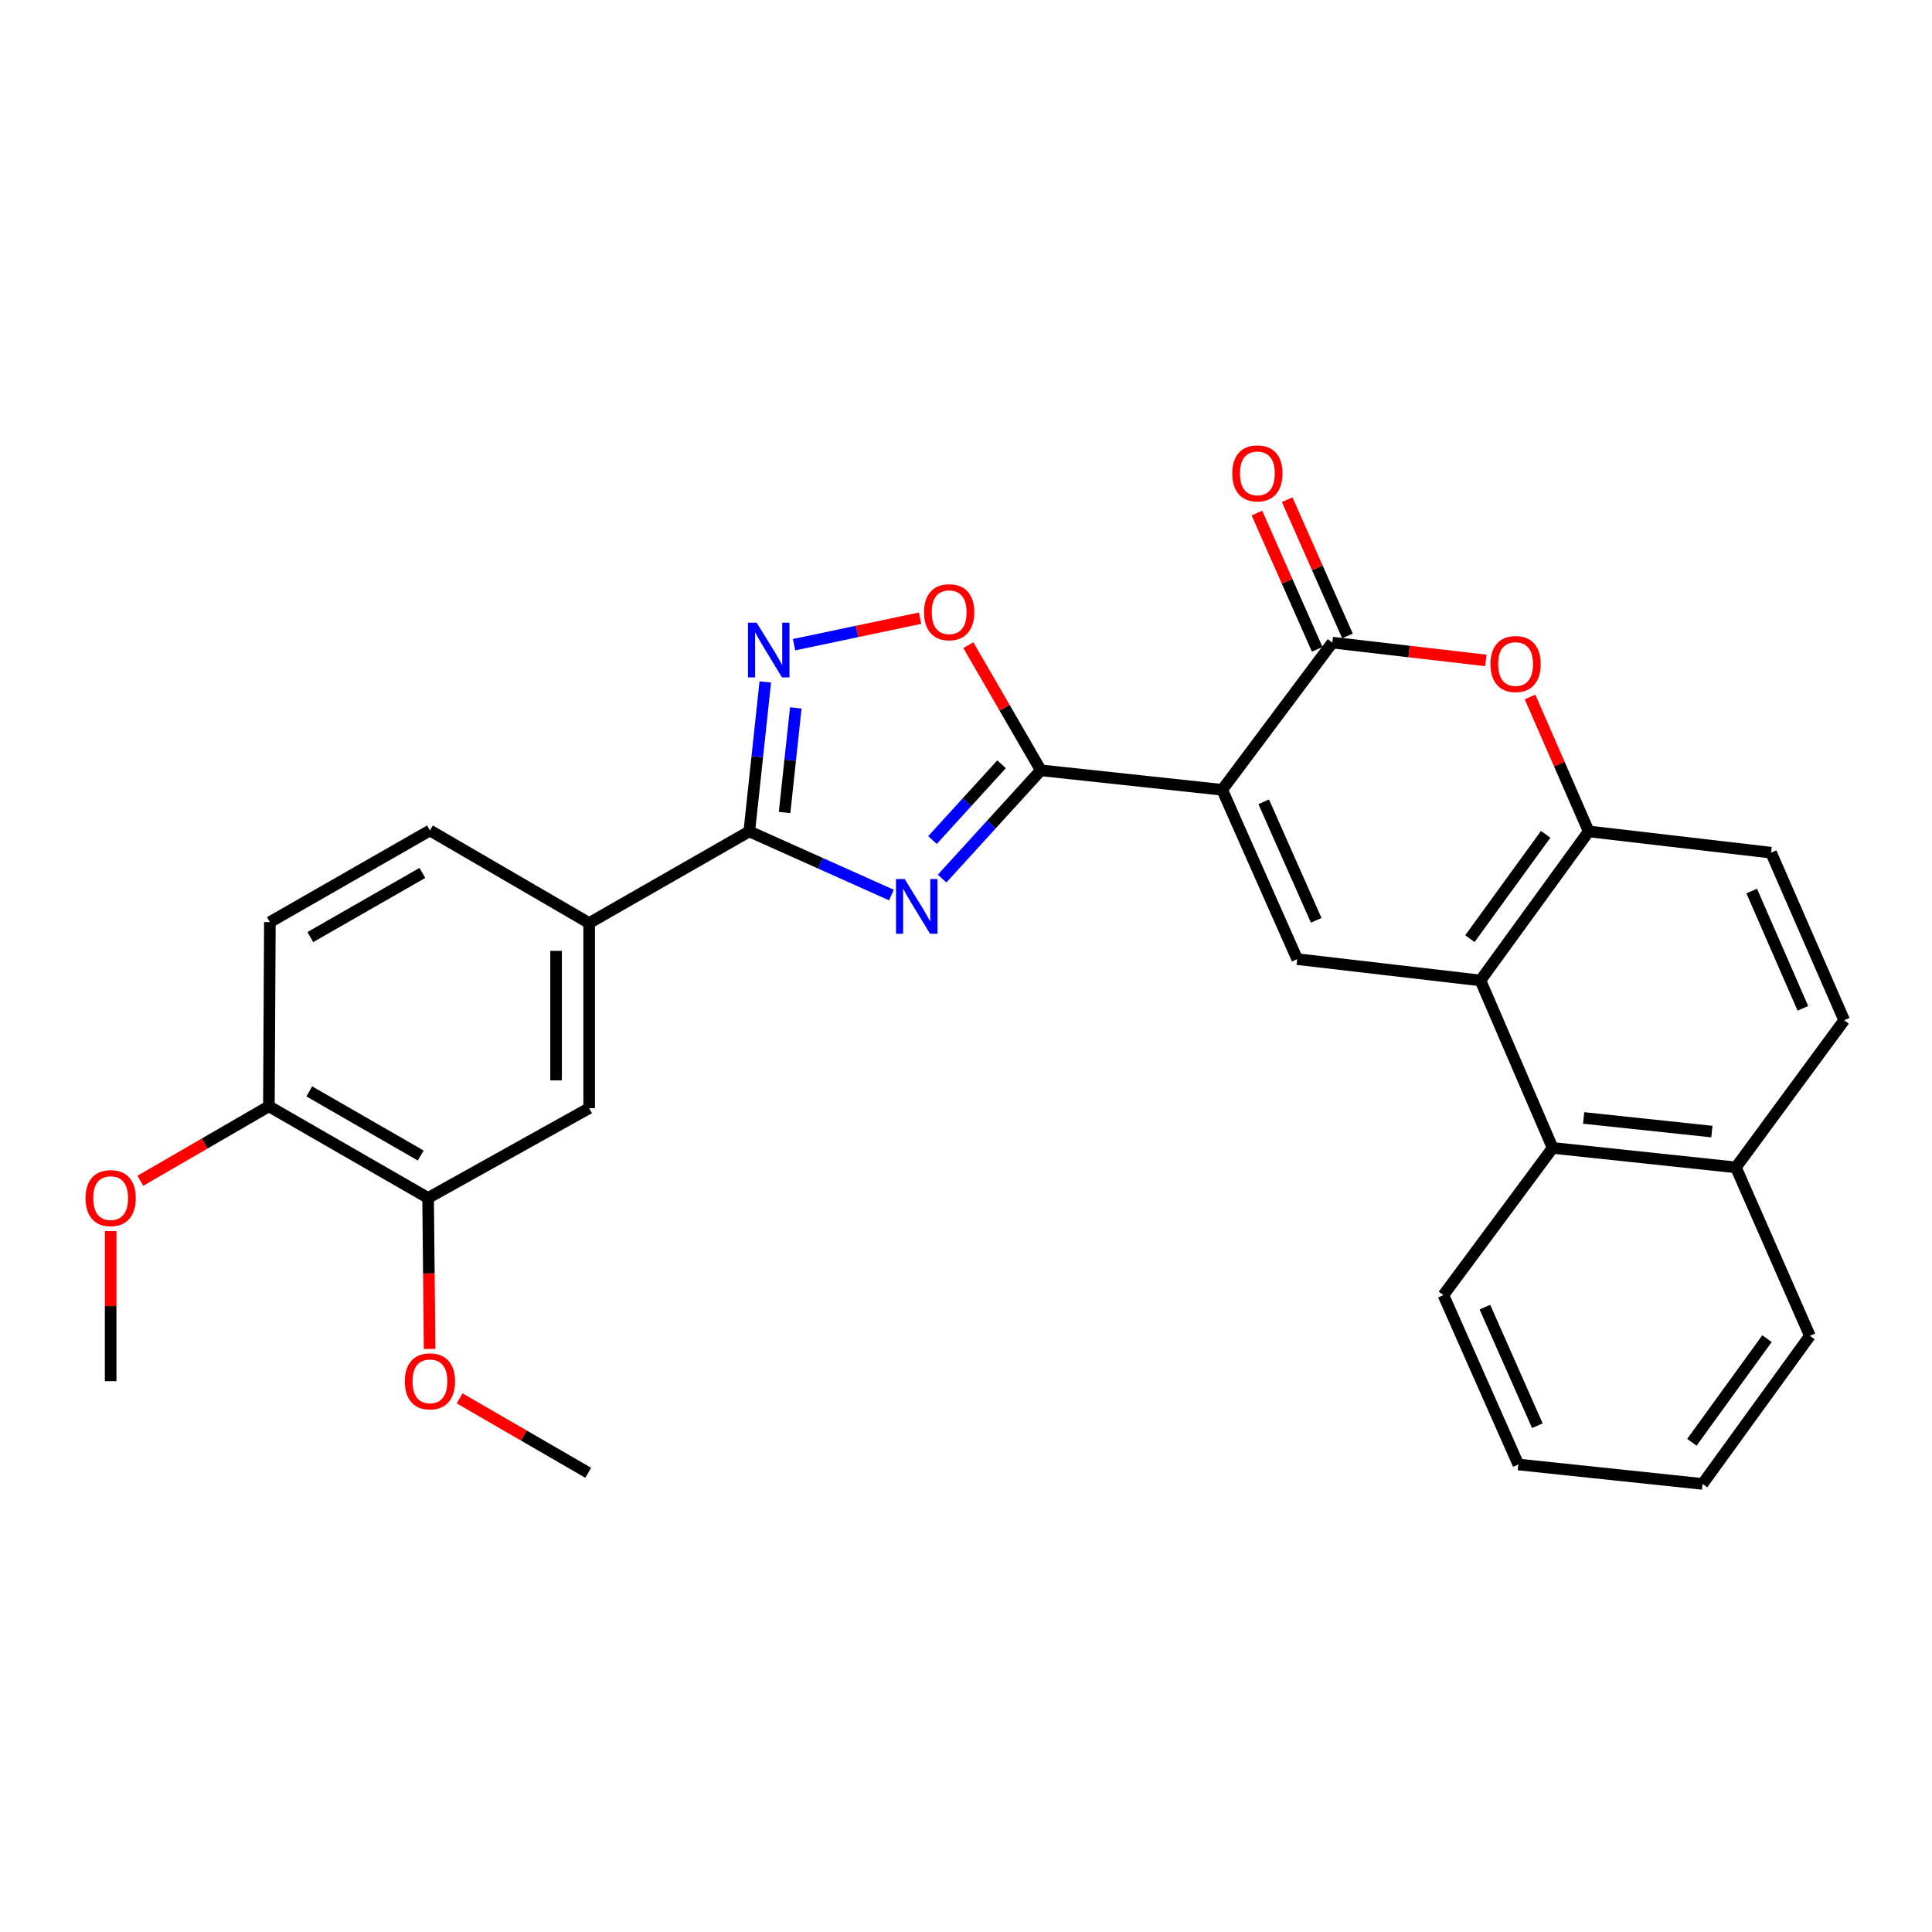 <?xml version='1.0' encoding='iso-8859-1'?>
<svg version='1.1' baseProfile='full'
              xmlns='http://www.w3.org/2000/svg'
                      xmlns:rdkit='http://www.rdkit.org/xml'
                      xmlns:xlink='http://www.w3.org/1999/xlink'
                  xml:space='preserve'
width='1000px' height='1000px' viewBox='0 0 1000 1000'>
<!-- END OF HEADER -->
<rect style='opacity:1.0;fill:#FFFFFF;stroke:none' width='1000' height='1000' x='0' y='0'> </rect>
<path class='bond-1' d='M 632.616,408.806 L 538.729,398.713' style='fill:none;fill-rule:evenodd;stroke:#000000;stroke-width:6px;stroke-linecap:butt;stroke-linejoin:miter;stroke-opacity:1' />
<path class='bond-2' d='M 632.616,408.806 L 689.619,332.624' style='fill:none;fill-rule:evenodd;stroke:#000000;stroke-width:6px;stroke-linecap:butt;stroke-linejoin:miter;stroke-opacity:1' />
<path class='bond-4' d='M 632.616,408.806 L 671.43,496.443' style='fill:none;fill-rule:evenodd;stroke:#000000;stroke-width:6px;stroke-linecap:butt;stroke-linejoin:miter;stroke-opacity:1' />
<path class='bond-4' d='M 654.095,415.017 L 681.265,476.363' style='fill:none;fill-rule:evenodd;stroke:#000000;stroke-width:6px;stroke-linecap:butt;stroke-linejoin:miter;stroke-opacity:1' />
<path class='bond-0' d='M 487.637,454.755 L 513.183,426.734' style='fill:none;fill-rule:evenodd;stroke:#0000FF;stroke-width:6px;stroke-linecap:butt;stroke-linejoin:miter;stroke-opacity:1' />
<path class='bond-0' d='M 513.183,426.734 L 538.729,398.713' style='fill:none;fill-rule:evenodd;stroke:#000000;stroke-width:6px;stroke-linecap:butt;stroke-linejoin:miter;stroke-opacity:1' />
<path class='bond-0' d='M 482.646,434.812 L 500.529,415.197' style='fill:none;fill-rule:evenodd;stroke:#0000FF;stroke-width:6px;stroke-linecap:butt;stroke-linejoin:miter;stroke-opacity:1' />
<path class='bond-0' d='M 500.529,415.197 L 518.411,395.583' style='fill:none;fill-rule:evenodd;stroke:#000000;stroke-width:6px;stroke-linecap:butt;stroke-linejoin:miter;stroke-opacity:1' />
<path class='bond-3' d='M 461.4,463.277 L 424.614,446.806' style='fill:none;fill-rule:evenodd;stroke:#0000FF;stroke-width:6px;stroke-linecap:butt;stroke-linejoin:miter;stroke-opacity:1' />
<path class='bond-3' d='M 424.614,446.806 L 387.829,430.335' style='fill:none;fill-rule:evenodd;stroke:#000000;stroke-width:6px;stroke-linecap:butt;stroke-linejoin:miter;stroke-opacity:1' />
<path class='bond-8' d='M 538.729,398.713 L 519.967,366.321' style='fill:none;fill-rule:evenodd;stroke:#000000;stroke-width:6px;stroke-linecap:butt;stroke-linejoin:miter;stroke-opacity:1' />
<path class='bond-8' d='M 519.967,366.321 L 501.206,333.93' style='fill:none;fill-rule:evenodd;stroke:#FF0000;stroke-width:6px;stroke-linecap:butt;stroke-linejoin:miter;stroke-opacity:1' />
<path class='bond-7' d='M 689.619,332.624 L 729.35,337.231' style='fill:none;fill-rule:evenodd;stroke:#000000;stroke-width:6px;stroke-linecap:butt;stroke-linejoin:miter;stroke-opacity:1' />
<path class='bond-7' d='M 729.35,337.231 L 769.08,341.837' style='fill:none;fill-rule:evenodd;stroke:#FF0000;stroke-width:6px;stroke-linecap:butt;stroke-linejoin:miter;stroke-opacity:1' />
<path class='bond-14' d='M 697.449,329.159 L 681.843,293.896' style='fill:none;fill-rule:evenodd;stroke:#000000;stroke-width:6px;stroke-linecap:butt;stroke-linejoin:miter;stroke-opacity:1' />
<path class='bond-14' d='M 681.843,293.896 L 666.237,258.632' style='fill:none;fill-rule:evenodd;stroke:#FF0000;stroke-width:6px;stroke-linecap:butt;stroke-linejoin:miter;stroke-opacity:1' />
<path class='bond-14' d='M 681.79,336.089 L 666.184,300.826' style='fill:none;fill-rule:evenodd;stroke:#000000;stroke-width:6px;stroke-linecap:butt;stroke-linejoin:miter;stroke-opacity:1' />
<path class='bond-14' d='M 666.184,300.826 L 650.578,265.562' style='fill:none;fill-rule:evenodd;stroke:#FF0000;stroke-width:6px;stroke-linecap:butt;stroke-linejoin:miter;stroke-opacity:1' />
<path class='bond-10' d='M 387.829,430.335 L 304.949,477.778' style='fill:none;fill-rule:evenodd;stroke:#000000;stroke-width:6px;stroke-linecap:butt;stroke-linejoin:miter;stroke-opacity:1' />
<path class='bond-30' d='M 387.829,430.335 L 391.972,391.652' style='fill:none;fill-rule:evenodd;stroke:#000000;stroke-width:6px;stroke-linecap:butt;stroke-linejoin:miter;stroke-opacity:1' />
<path class='bond-30' d='M 391.972,391.652 L 396.115,352.969' style='fill:none;fill-rule:evenodd;stroke:#0000FF;stroke-width:6px;stroke-linecap:butt;stroke-linejoin:miter;stroke-opacity:1' />
<path class='bond-30' d='M 406.099,420.554 L 408.999,393.476' style='fill:none;fill-rule:evenodd;stroke:#000000;stroke-width:6px;stroke-linecap:butt;stroke-linejoin:miter;stroke-opacity:1' />
<path class='bond-30' d='M 408.999,393.476 L 411.899,366.397' style='fill:none;fill-rule:evenodd;stroke:#0000FF;stroke-width:6px;stroke-linecap:butt;stroke-linejoin:miter;stroke-opacity:1' />
<path class='bond-6' d='M 671.43,496.443 L 766.268,507.478' style='fill:none;fill-rule:evenodd;stroke:#000000;stroke-width:6px;stroke-linecap:butt;stroke-linejoin:miter;stroke-opacity:1' />
<path class='bond-5' d='M 411.011,333.688 L 443.623,326.828' style='fill:none;fill-rule:evenodd;stroke:#0000FF;stroke-width:6px;stroke-linecap:butt;stroke-linejoin:miter;stroke-opacity:1' />
<path class='bond-5' d='M 443.623,326.828 L 476.235,319.969' style='fill:none;fill-rule:evenodd;stroke:#FF0000;stroke-width:6px;stroke-linecap:butt;stroke-linejoin:miter;stroke-opacity:1' />
<path class='bond-9' d='M 766.268,507.478 L 822.311,430.335' style='fill:none;fill-rule:evenodd;stroke:#000000;stroke-width:6px;stroke-linecap:butt;stroke-linejoin:miter;stroke-opacity:1' />
<path class='bond-9' d='M 760.82,485.842 L 800.05,431.842' style='fill:none;fill-rule:evenodd;stroke:#000000;stroke-width:6px;stroke-linecap:butt;stroke-linejoin:miter;stroke-opacity:1' />
<path class='bond-11' d='M 766.268,507.478 L 803.646,594.163' style='fill:none;fill-rule:evenodd;stroke:#000000;stroke-width:6px;stroke-linecap:butt;stroke-linejoin:miter;stroke-opacity:1' />
<path class='bond-29' d='M 791.941,360.747 L 807.126,395.541' style='fill:none;fill-rule:evenodd;stroke:#FF0000;stroke-width:6px;stroke-linecap:butt;stroke-linejoin:miter;stroke-opacity:1' />
<path class='bond-29' d='M 807.126,395.541 L 822.311,430.335' style='fill:none;fill-rule:evenodd;stroke:#000000;stroke-width:6px;stroke-linecap:butt;stroke-linejoin:miter;stroke-opacity:1' />
<path class='bond-16' d='M 822.311,430.335 L 916.702,441.342' style='fill:none;fill-rule:evenodd;stroke:#000000;stroke-width:6px;stroke-linecap:butt;stroke-linejoin:miter;stroke-opacity:1' />
<path class='bond-12' d='M 304.949,477.778 L 304.949,573.577' style='fill:none;fill-rule:evenodd;stroke:#000000;stroke-width:6px;stroke-linecap:butt;stroke-linejoin:miter;stroke-opacity:1' />
<path class='bond-12' d='M 287.825,492.148 L 287.825,559.207' style='fill:none;fill-rule:evenodd;stroke:#000000;stroke-width:6px;stroke-linecap:butt;stroke-linejoin:miter;stroke-opacity:1' />
<path class='bond-17' d='M 304.949,477.778 L 222.536,429.85' style='fill:none;fill-rule:evenodd;stroke:#000000;stroke-width:6px;stroke-linecap:butt;stroke-linejoin:miter;stroke-opacity:1' />
<path class='bond-18' d='M 803.646,594.163 L 898.493,604.238' style='fill:none;fill-rule:evenodd;stroke:#000000;stroke-width:6px;stroke-linecap:butt;stroke-linejoin:miter;stroke-opacity:1' />
<path class='bond-18' d='M 819.681,578.647 L 886.075,585.699' style='fill:none;fill-rule:evenodd;stroke:#000000;stroke-width:6px;stroke-linecap:butt;stroke-linejoin:miter;stroke-opacity:1' />
<path class='bond-23' d='M 803.646,594.163 L 747.108,670.346' style='fill:none;fill-rule:evenodd;stroke:#000000;stroke-width:6px;stroke-linecap:butt;stroke-linejoin:miter;stroke-opacity:1' />
<path class='bond-13' d='M 304.949,573.577 L 221.584,620.059' style='fill:none;fill-rule:evenodd;stroke:#000000;stroke-width:6px;stroke-linecap:butt;stroke-linejoin:miter;stroke-opacity:1' />
<path class='bond-21' d='M 221.584,620.059 L 221.976,659.132' style='fill:none;fill-rule:evenodd;stroke:#000000;stroke-width:6px;stroke-linecap:butt;stroke-linejoin:miter;stroke-opacity:1' />
<path class='bond-21' d='M 221.976,659.132 L 222.368,698.206' style='fill:none;fill-rule:evenodd;stroke:#FF0000;stroke-width:6px;stroke-linecap:butt;stroke-linejoin:miter;stroke-opacity:1' />
<path class='bond-33' d='M 221.584,620.059 L 139.18,572.625' style='fill:none;fill-rule:evenodd;stroke:#000000;stroke-width:6px;stroke-linecap:butt;stroke-linejoin:miter;stroke-opacity:1' />
<path class='bond-33' d='M 217.766,598.103 L 160.083,564.9' style='fill:none;fill-rule:evenodd;stroke:#000000;stroke-width:6px;stroke-linecap:butt;stroke-linejoin:miter;stroke-opacity:1' />
<path class='bond-15' d='M 139.18,572.625 L 139.684,477.293' style='fill:none;fill-rule:evenodd;stroke:#000000;stroke-width:6px;stroke-linecap:butt;stroke-linejoin:miter;stroke-opacity:1' />
<path class='bond-22' d='M 139.18,572.625 L 105.909,591.893' style='fill:none;fill-rule:evenodd;stroke:#000000;stroke-width:6px;stroke-linecap:butt;stroke-linejoin:miter;stroke-opacity:1' />
<path class='bond-22' d='M 105.909,591.893 L 72.637,611.16' style='fill:none;fill-rule:evenodd;stroke:#FF0000;stroke-width:6px;stroke-linecap:butt;stroke-linejoin:miter;stroke-opacity:1' />
<path class='bond-31' d='M 916.702,441.342 L 954.545,528.075' style='fill:none;fill-rule:evenodd;stroke:#000000;stroke-width:6px;stroke-linecap:butt;stroke-linejoin:miter;stroke-opacity:1' />
<path class='bond-31' d='M 906.683,461.2 L 933.174,521.913' style='fill:none;fill-rule:evenodd;stroke:#000000;stroke-width:6px;stroke-linecap:butt;stroke-linejoin:miter;stroke-opacity:1' />
<path class='bond-19' d='M 222.536,429.85 L 139.684,477.293' style='fill:none;fill-rule:evenodd;stroke:#000000;stroke-width:6px;stroke-linecap:butt;stroke-linejoin:miter;stroke-opacity:1' />
<path class='bond-19' d='M 218.617,451.826 L 160.621,485.036' style='fill:none;fill-rule:evenodd;stroke:#000000;stroke-width:6px;stroke-linecap:butt;stroke-linejoin:miter;stroke-opacity:1' />
<path class='bond-20' d='M 898.493,604.238 L 954.545,528.075' style='fill:none;fill-rule:evenodd;stroke:#000000;stroke-width:6px;stroke-linecap:butt;stroke-linejoin:miter;stroke-opacity:1' />
<path class='bond-24' d='M 898.493,604.238 L 936.794,691.427' style='fill:none;fill-rule:evenodd;stroke:#000000;stroke-width:6px;stroke-linecap:butt;stroke-linejoin:miter;stroke-opacity:1' />
<path class='bond-25' d='M 237.902,723.791 L 271.178,743.051' style='fill:none;fill-rule:evenodd;stroke:#FF0000;stroke-width:6px;stroke-linecap:butt;stroke-linejoin:miter;stroke-opacity:1' />
<path class='bond-25' d='M 271.178,743.051 L 304.455,762.311' style='fill:none;fill-rule:evenodd;stroke:#000000;stroke-width:6px;stroke-linecap:butt;stroke-linejoin:miter;stroke-opacity:1' />
<path class='bond-26' d='M 57.271,637.19 L 57.271,676.043' style='fill:none;fill-rule:evenodd;stroke:#FF0000;stroke-width:6px;stroke-linecap:butt;stroke-linejoin:miter;stroke-opacity:1' />
<path class='bond-26' d='M 57.271,676.043 L 57.271,714.897' style='fill:none;fill-rule:evenodd;stroke:#000000;stroke-width:6px;stroke-linecap:butt;stroke-linejoin:miter;stroke-opacity:1' />
<path class='bond-27' d='M 747.108,670.346 L 785.894,758.02' style='fill:none;fill-rule:evenodd;stroke:#000000;stroke-width:6px;stroke-linecap:butt;stroke-linejoin:miter;stroke-opacity:1' />
<path class='bond-27' d='M 768.586,676.569 L 795.736,737.942' style='fill:none;fill-rule:evenodd;stroke:#000000;stroke-width:6px;stroke-linecap:butt;stroke-linejoin:miter;stroke-opacity:1' />
<path class='bond-32' d='M 936.794,691.427 L 881.246,768.076' style='fill:none;fill-rule:evenodd;stroke:#000000;stroke-width:6px;stroke-linecap:butt;stroke-linejoin:miter;stroke-opacity:1' />
<path class='bond-32' d='M 914.596,692.876 L 875.712,746.53' style='fill:none;fill-rule:evenodd;stroke:#000000;stroke-width:6px;stroke-linecap:butt;stroke-linejoin:miter;stroke-opacity:1' />
<path class='bond-28' d='M 785.894,758.02 L 881.246,768.076' style='fill:none;fill-rule:evenodd;stroke:#000000;stroke-width:6px;stroke-linecap:butt;stroke-linejoin:miter;stroke-opacity:1' />
<path  class='atom-1' d='M 468.254 454.989
L 477.534 469.989
Q 478.454 471.469, 479.934 474.149
Q 481.414 476.829, 481.494 476.989
L 481.494 454.989
L 485.254 454.989
L 485.254 483.309
L 481.374 483.309
L 471.414 466.909
Q 470.254 464.989, 469.014 462.789
Q 467.814 460.589, 467.454 459.909
L 467.454 483.309
L 463.774 483.309
L 463.774 454.989
L 468.254 454.989
' fill='#0000FF'/>
<path  class='atom-6' d='M 391.625 322.288
L 400.905 337.288
Q 401.825 338.768, 403.305 341.448
Q 404.785 344.128, 404.865 344.288
L 404.865 322.288
L 408.625 322.288
L 408.625 350.608
L 404.745 350.608
L 394.785 334.208
Q 393.625 332.288, 392.385 330.088
Q 391.185 327.888, 390.825 327.208
L 390.825 350.608
L 387.145 350.608
L 387.145 322.288
L 391.625 322.288
' fill='#0000FF'/>
<path  class='atom-8' d='M 771.467 343.701
Q 771.467 336.901, 774.827 333.101
Q 778.187 329.301, 784.467 329.301
Q 790.747 329.301, 794.107 333.101
Q 797.467 336.901, 797.467 343.701
Q 797.467 350.581, 794.067 354.501
Q 790.667 358.381, 784.467 358.381
Q 778.227 358.381, 774.827 354.501
Q 771.467 350.621, 771.467 343.701
M 784.467 355.181
Q 788.787 355.181, 791.107 352.301
Q 793.467 349.381, 793.467 343.701
Q 793.467 338.141, 791.107 335.341
Q 788.787 332.501, 784.467 332.501
Q 780.147 332.501, 777.787 335.301
Q 775.467 338.101, 775.467 343.701
Q 775.467 349.421, 777.787 352.301
Q 780.147 355.181, 784.467 355.181
' fill='#FF0000'/>
<path  class='atom-9' d='M 478.286 316.883
Q 478.286 310.083, 481.646 306.283
Q 485.006 302.483, 491.286 302.483
Q 497.566 302.483, 500.926 306.283
Q 504.286 310.083, 504.286 316.883
Q 504.286 323.763, 500.886 327.683
Q 497.486 331.563, 491.286 331.563
Q 485.046 331.563, 481.646 327.683
Q 478.286 323.803, 478.286 316.883
M 491.286 328.363
Q 495.606 328.363, 497.926 325.483
Q 500.286 322.563, 500.286 316.883
Q 500.286 311.323, 497.926 308.523
Q 495.606 305.683, 491.286 305.683
Q 486.966 305.683, 484.606 308.483
Q 482.286 311.283, 482.286 316.883
Q 482.286 322.603, 484.606 325.483
Q 486.966 328.363, 491.286 328.363
' fill='#FF0000'/>
<path  class='atom-15' d='M 637.815 245.02
Q 637.815 238.22, 641.175 234.42
Q 644.535 230.62, 650.815 230.62
Q 657.095 230.62, 660.455 234.42
Q 663.815 238.22, 663.815 245.02
Q 663.815 251.9, 660.415 255.82
Q 657.015 259.7, 650.815 259.7
Q 644.575 259.7, 641.175 255.82
Q 637.815 251.94, 637.815 245.02
M 650.815 256.5
Q 655.135 256.5, 657.455 253.62
Q 659.815 250.7, 659.815 245.02
Q 659.815 239.46, 657.455 236.66
Q 655.135 233.82, 650.815 233.82
Q 646.495 233.82, 644.135 236.62
Q 641.815 239.42, 641.815 245.02
Q 641.815 250.74, 644.135 253.62
Q 646.495 256.5, 650.815 256.5
' fill='#FF0000'/>
<path  class='atom-22' d='M 209.536 714.977
Q 209.536 708.177, 212.896 704.377
Q 216.256 700.577, 222.536 700.577
Q 228.816 700.577, 232.176 704.377
Q 235.536 708.177, 235.536 714.977
Q 235.536 721.857, 232.136 725.777
Q 228.736 729.657, 222.536 729.657
Q 216.296 729.657, 212.896 725.777
Q 209.536 721.897, 209.536 714.977
M 222.536 726.457
Q 226.856 726.457, 229.176 723.577
Q 231.536 720.657, 231.536 714.977
Q 231.536 709.417, 229.176 706.617
Q 226.856 703.777, 222.536 703.777
Q 218.216 703.777, 215.856 706.577
Q 213.536 709.377, 213.536 714.977
Q 213.536 720.697, 215.856 723.577
Q 218.216 726.457, 222.536 726.457
' fill='#FF0000'/>
<path  class='atom-23' d='M 44.271 620.139
Q 44.271 613.339, 47.631 609.539
Q 50.991 605.739, 57.271 605.739
Q 63.551 605.739, 66.911 609.539
Q 70.271 613.339, 70.271 620.139
Q 70.271 627.019, 66.871 630.939
Q 63.471 634.819, 57.271 634.819
Q 51.031 634.819, 47.631 630.939
Q 44.271 627.059, 44.271 620.139
M 57.271 631.619
Q 61.591 631.619, 63.911 628.739
Q 66.271 625.819, 66.271 620.139
Q 66.271 614.579, 63.911 611.779
Q 61.591 608.939, 57.271 608.939
Q 52.951 608.939, 50.591 611.739
Q 48.271 614.539, 48.271 620.139
Q 48.271 625.859, 50.591 628.739
Q 52.951 631.619, 57.271 631.619
' fill='#FF0000'/>
</svg>
